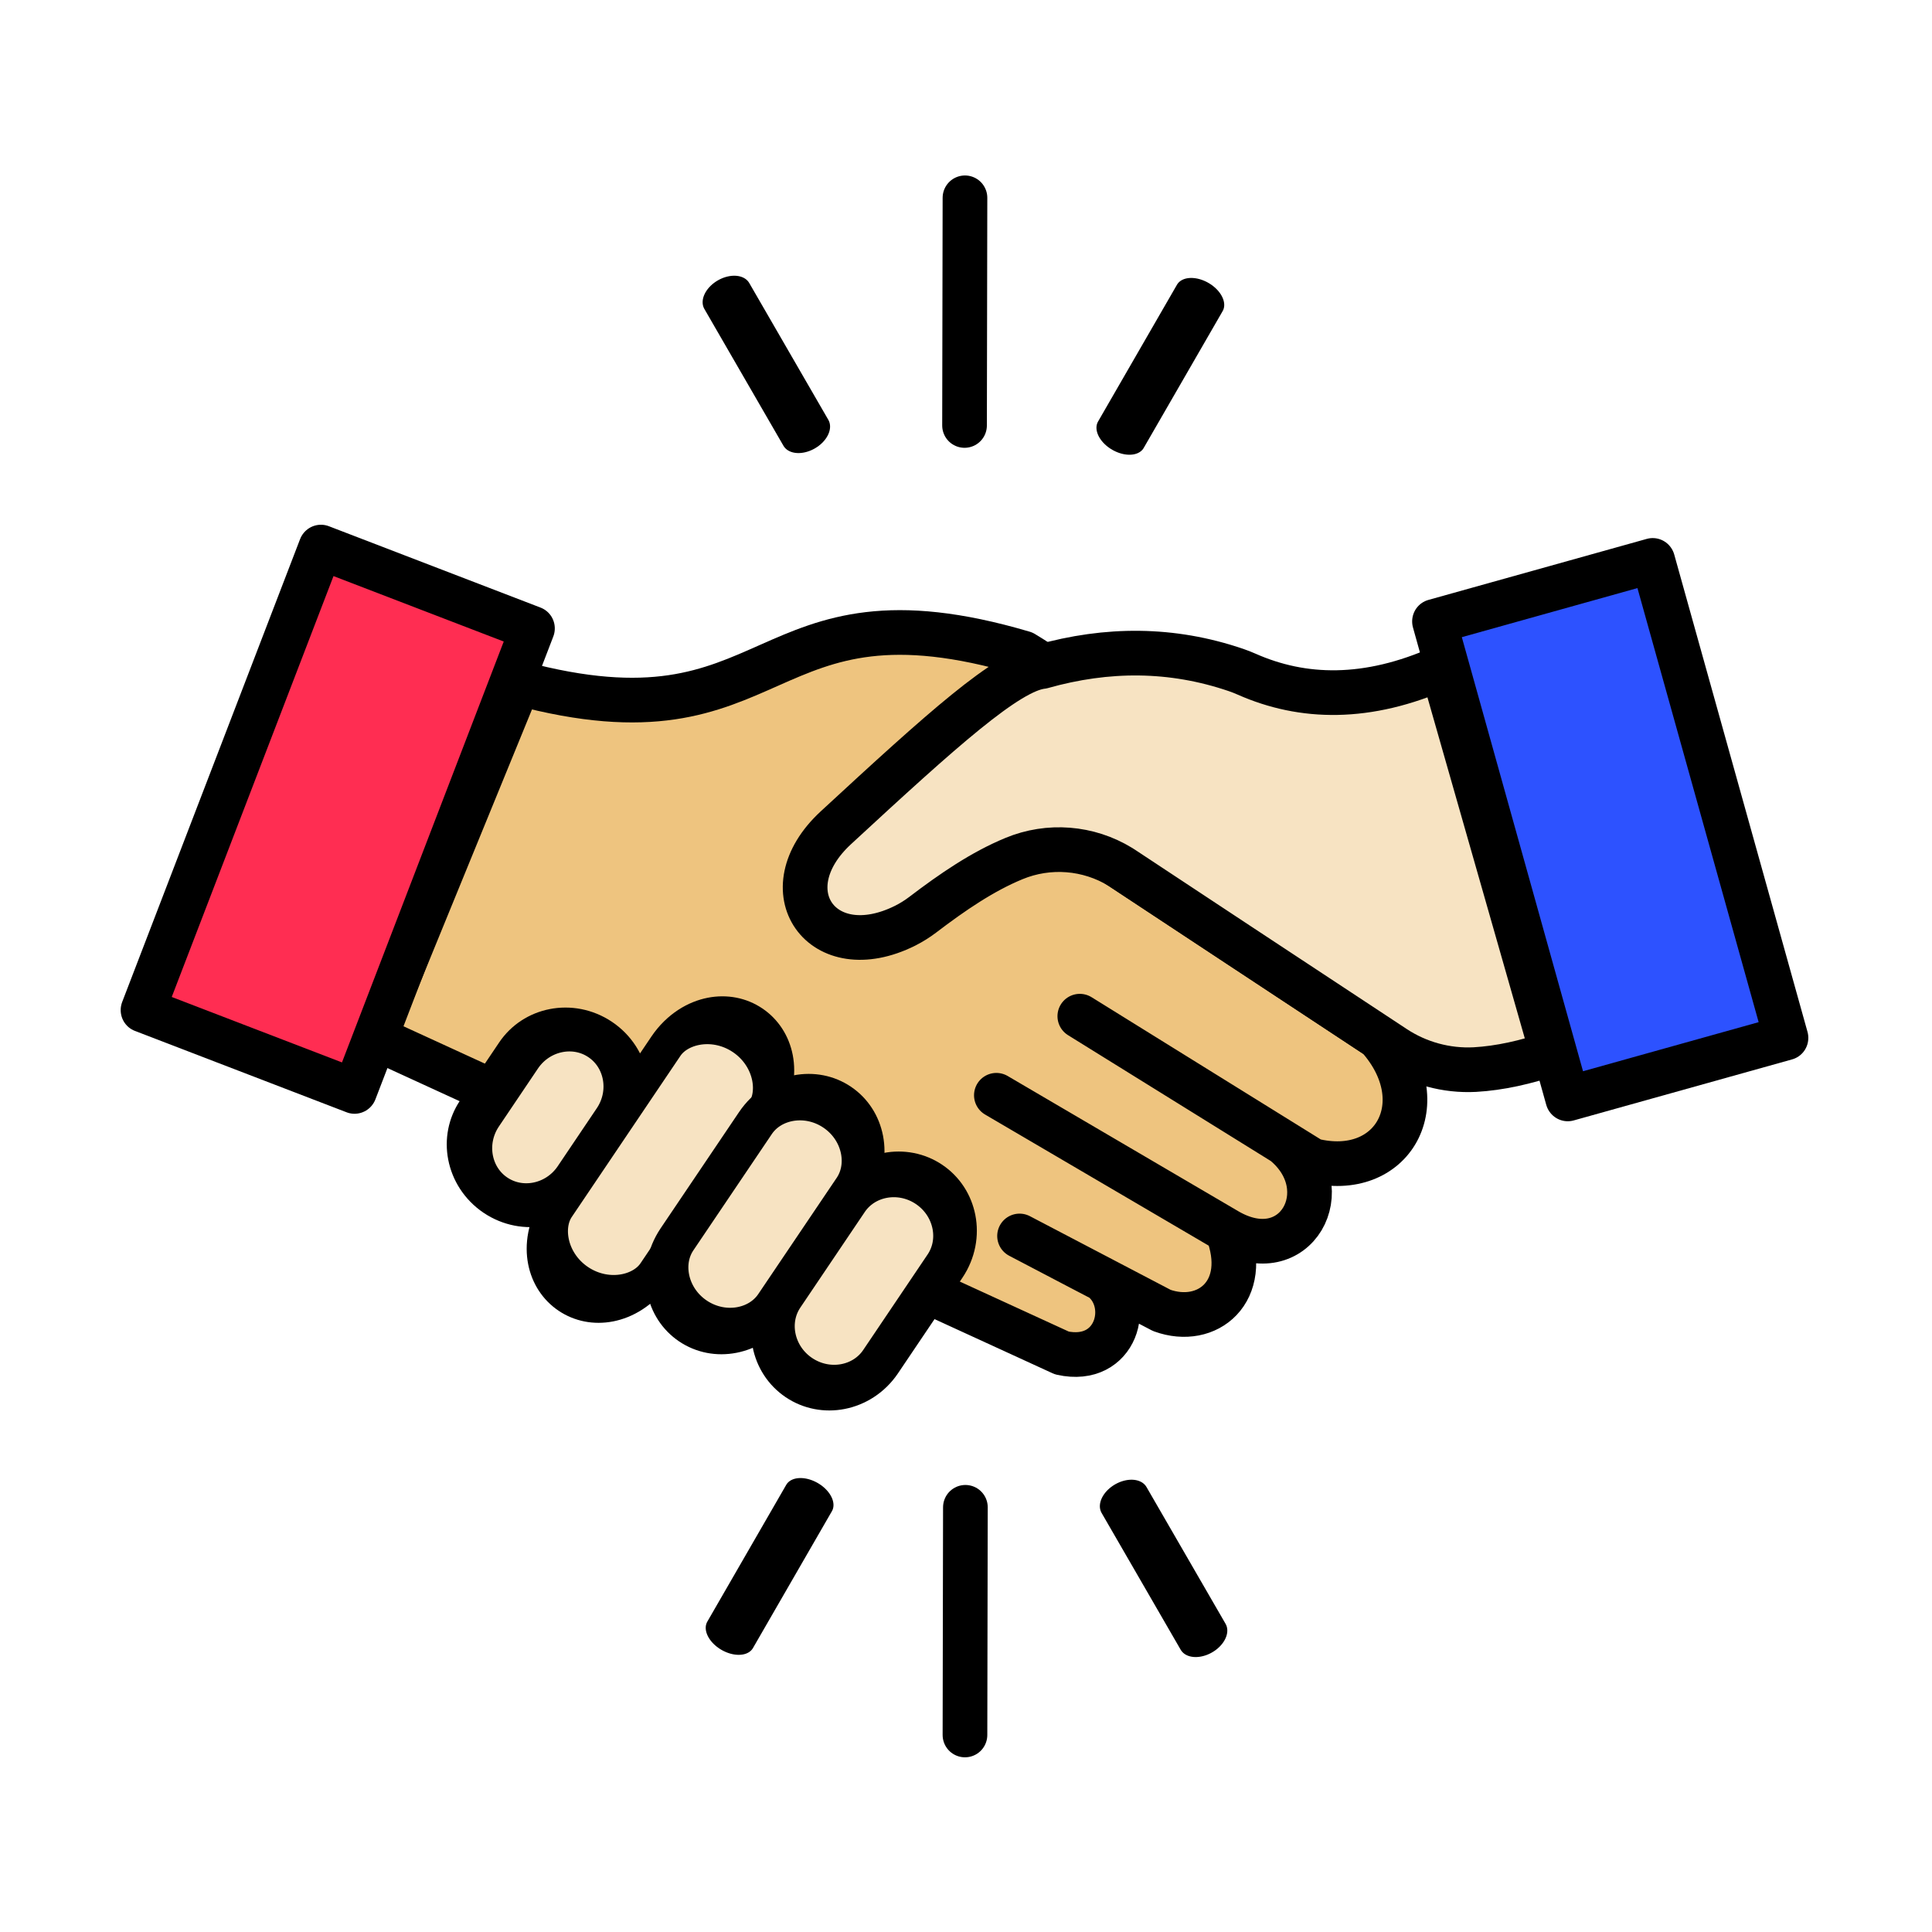 <?xml version="1.0" encoding="UTF-8" standalone="no"?>
<!DOCTYPE svg PUBLIC "-//W3C//DTD SVG 1.1//EN" "http://www.w3.org/Graphics/SVG/1.1/DTD/svg11.dtd">
<svg width="100%" height="100%" viewBox="0 0 721 721" version="1.1" xmlns="http://www.w3.org/2000/svg" xmlns:xlink="http://www.w3.org/1999/xlink" xml:space="preserve" xmlns:serif="http://www.serif.com/" style="fill-rule:evenodd;clip-rule:evenodd;stroke-linecap:round;stroke-linejoin:round;stroke-miterlimit:1.5;">
    <g transform="matrix(1,0,0,1,-4810,-1968)">
        <g id="Partner-Werden" serif:id="Partner Werden" transform="matrix(1,0,0,1,-1611.83,1968.64)">
            <rect x="6421.95" y="0" width="720" height="720" style="fill:none;"/>
            <g transform="matrix(1,0,0,1,2436.78,-1142.12)">
                <g>
                    <g transform="matrix(1,0,0,1,-9.435,3.06)">
                        <path d="M4354.6,1212.24L4354.44,1297.2" style="fill:none;stroke:black;stroke-width:16.67px;"/>
                    </g>
                    <g transform="matrix(0.865,-0.501,0.349,0.6,66.486,2706.25)">
                        <path d="M4354.6,1212.24L4354.44,1297.2" style="fill:none;stroke:black;stroke-width:19.35px;"/>
                    </g>
                    <g transform="matrix(0.915,0.527,-0.345,0.602,866.567,-1771.98)">
                        <path d="M4354.6,1212.24L4354.44,1297.2" style="fill:none;stroke:black;stroke-width:18.64px;"/>
                    </g>
                </g>
                <g transform="matrix(-1,1.22465e-16,-1.22465e-16,-1,8690.33,3004.25)">
                    <g transform="matrix(1,0,0,1,-9.435,3.06)">
                        <path d="M4354.6,1212.24L4354.44,1297.2" style="fill:none;stroke:black;stroke-width:16.67px;"/>
                    </g>
                    <g transform="matrix(0.865,-0.501,0.349,0.6,66.486,2706.25)">
                        <path d="M4354.6,1212.24L4354.44,1297.2" style="fill:none;stroke:black;stroke-width:19.35px;"/>
                    </g>
                    <g transform="matrix(0.915,0.527,-0.345,0.602,866.567,-1771.98)">
                        <path d="M4354.6,1212.24L4354.44,1297.2" style="fill:none;stroke:black;stroke-width:18.64px;"/>
                    </g>
                </g>
            </g>
            <g transform="matrix(1,0,0,1,-1.457,18.589)">
                <g id="Ebene7" transform="matrix(1,0,0,1,2436.78,-1127.12)">
                    <path d="M4125.98,1494.96L4180.06,1362.8C4279.11,1389.42 4268.1,1321.96 4368.43,1351.63C4404.49,1373.29 4409,1395.91 4395.41,1425.37L4500.82,1494.89C4522.58,1519.25 4506.33,1548.49 4476.2,1540.94L4389.48,1487.12L4465.64,1534.39C4486.7,1551.52 4470.05,1582.02 4444.47,1567.13L4358.34,1516.63L4444.47,1567.13C4453.34,1589.9 4437.07,1603.1 4420.08,1596.93L4366.99,1569.14C4385.4,1578.81 4397.76,1585.24 4397.76,1585.24C4409.34,1594.35 4403.26,1617.32 4382.79,1612.81L4125.98,1494.96Z" style="fill:rgb(238,196,127);stroke:black;stroke-width:16.67px;"/>
                    <g transform="matrix(0.822,0.316,-0.319,0.83,1152.77,-1064.54)">
                        <rect x="4098.66" y="1302.95" width="96.128" height="208.081" style="fill:rgb(255,45,82);stroke:black;stroke-width:18.84px;"/>
                    </g>
                    <g transform="matrix(-0.848,0.237,0.239,0.856,7767.58,-769.646)">
                        <rect x="4098.66" y="1302.95" width="96.128" height="208.081" style="fill:rgb(45,82,255);stroke:black;stroke-width:18.84px;"/>
                    </g>
                </g>
                <g>
                    <g transform="matrix(1,0,0,1,2436.78,-1127.12)">
                        <path d="M4375.35,1356.64C4399.72,1349.77 4423.8,1349.75 4447.75,1357.92C4449.13,1358.39 4450.49,1358.93 4451.82,1359.52C4472.55,1368.67 4496.64,1369.47 4524.68,1356.93L4565.8,1500.96C4555.88,1504.34 4546.24,1506.52 4536.89,1507.05C4526.26,1507.59 4515.73,1504.71 4506.85,1498.84C4480.86,1481.77 4411.28,1435.78 4405.48,1431.95C4405.21,1431.78 4404.95,1431.61 4404.68,1431.44C4404.68,1431.44 4404.68,1431.44 4404.68,1431.44C4392.68,1424.09 4377.88,1422.92 4364.88,1428.31C4353.2,1433.14 4342.09,1440.69 4330.81,1449.29C4328.78,1450.83 4326.61,1452.18 4324.34,1453.33C4293.22,1468.89 4273.14,1440.18 4298.45,1416.8C4338.06,1380.21 4362.59,1358.1 4375.35,1356.64" style="fill:rgb(247,227,194);stroke:black;stroke-width:16.67px;"/>
                    </g>
                    <g transform="matrix(0.829,0.559,-0.508,0.754,3909.68,-3107.97)">
                        <path d="M4235.57,1511.29C4235.57,1497.95 4225.73,1487.12 4213.6,1487.12C4201.47,1487.12 4191.63,1497.95 4191.63,1511.29L4191.63,1539.96C4191.63,1553.3 4201.47,1564.13 4213.6,1564.13C4225.73,1564.13 4235.57,1553.3 4235.57,1539.96L4235.57,1511.29Z" style="fill:rgb(247,227,194);stroke:black;stroke-width:17.44px;"/>
                    </g>
                    <g transform="matrix(0.829,0.559,-0.845,1.253,4465.84,-3853.5)">
                        <path d="M4235.57,1501.67C4235.57,1493.64 4225.73,1487.12 4213.6,1487.12C4201.47,1487.12 4191.63,1493.64 4191.63,1501.67L4191.63,1549.59C4191.63,1557.62 4201.47,1564.13 4213.6,1564.13C4225.73,1564.13 4235.57,1557.62 4235.57,1549.59L4235.57,1501.67Z" style="fill:rgb(247,227,194);stroke:black;stroke-width:13.01px;"/>
                    </g>
                    <g transform="matrix(0.829,0.559,-0.699,1.036,4282.13,-3502.1)">
                        <path d="M4235.57,1504.71C4235.57,1495 4225.73,1487.12 4213.6,1487.12C4201.47,1487.12 4191.63,1495 4191.63,1504.71L4191.63,1546.55C4191.63,1556.25 4201.47,1564.13 4213.6,1564.13C4225.73,1564.13 4235.57,1556.25 4235.57,1546.55L4235.57,1504.71Z" style="fill:rgb(247,227,194);stroke:black;stroke-width:14.73px;"/>
                    </g>
                    <g transform="matrix(0.829,0.559,-0.631,0.936,4215.31,-3324.56)">
                        <path d="M4235.57,1506.58C4235.57,1495.84 4225.73,1487.12 4213.6,1487.12C4201.47,1487.12 4191.63,1495.84 4191.63,1506.58L4191.63,1544.67C4191.63,1555.41 4201.47,1564.13 4213.6,1564.13C4225.73,1564.13 4235.57,1555.41 4235.57,1544.67L4235.57,1506.58Z" style="fill:rgb(247,227,194);stroke:black;stroke-width:15.63px;"/>
                    </g>
                </g>
            </g>
        </g>
    </g>
</svg>
